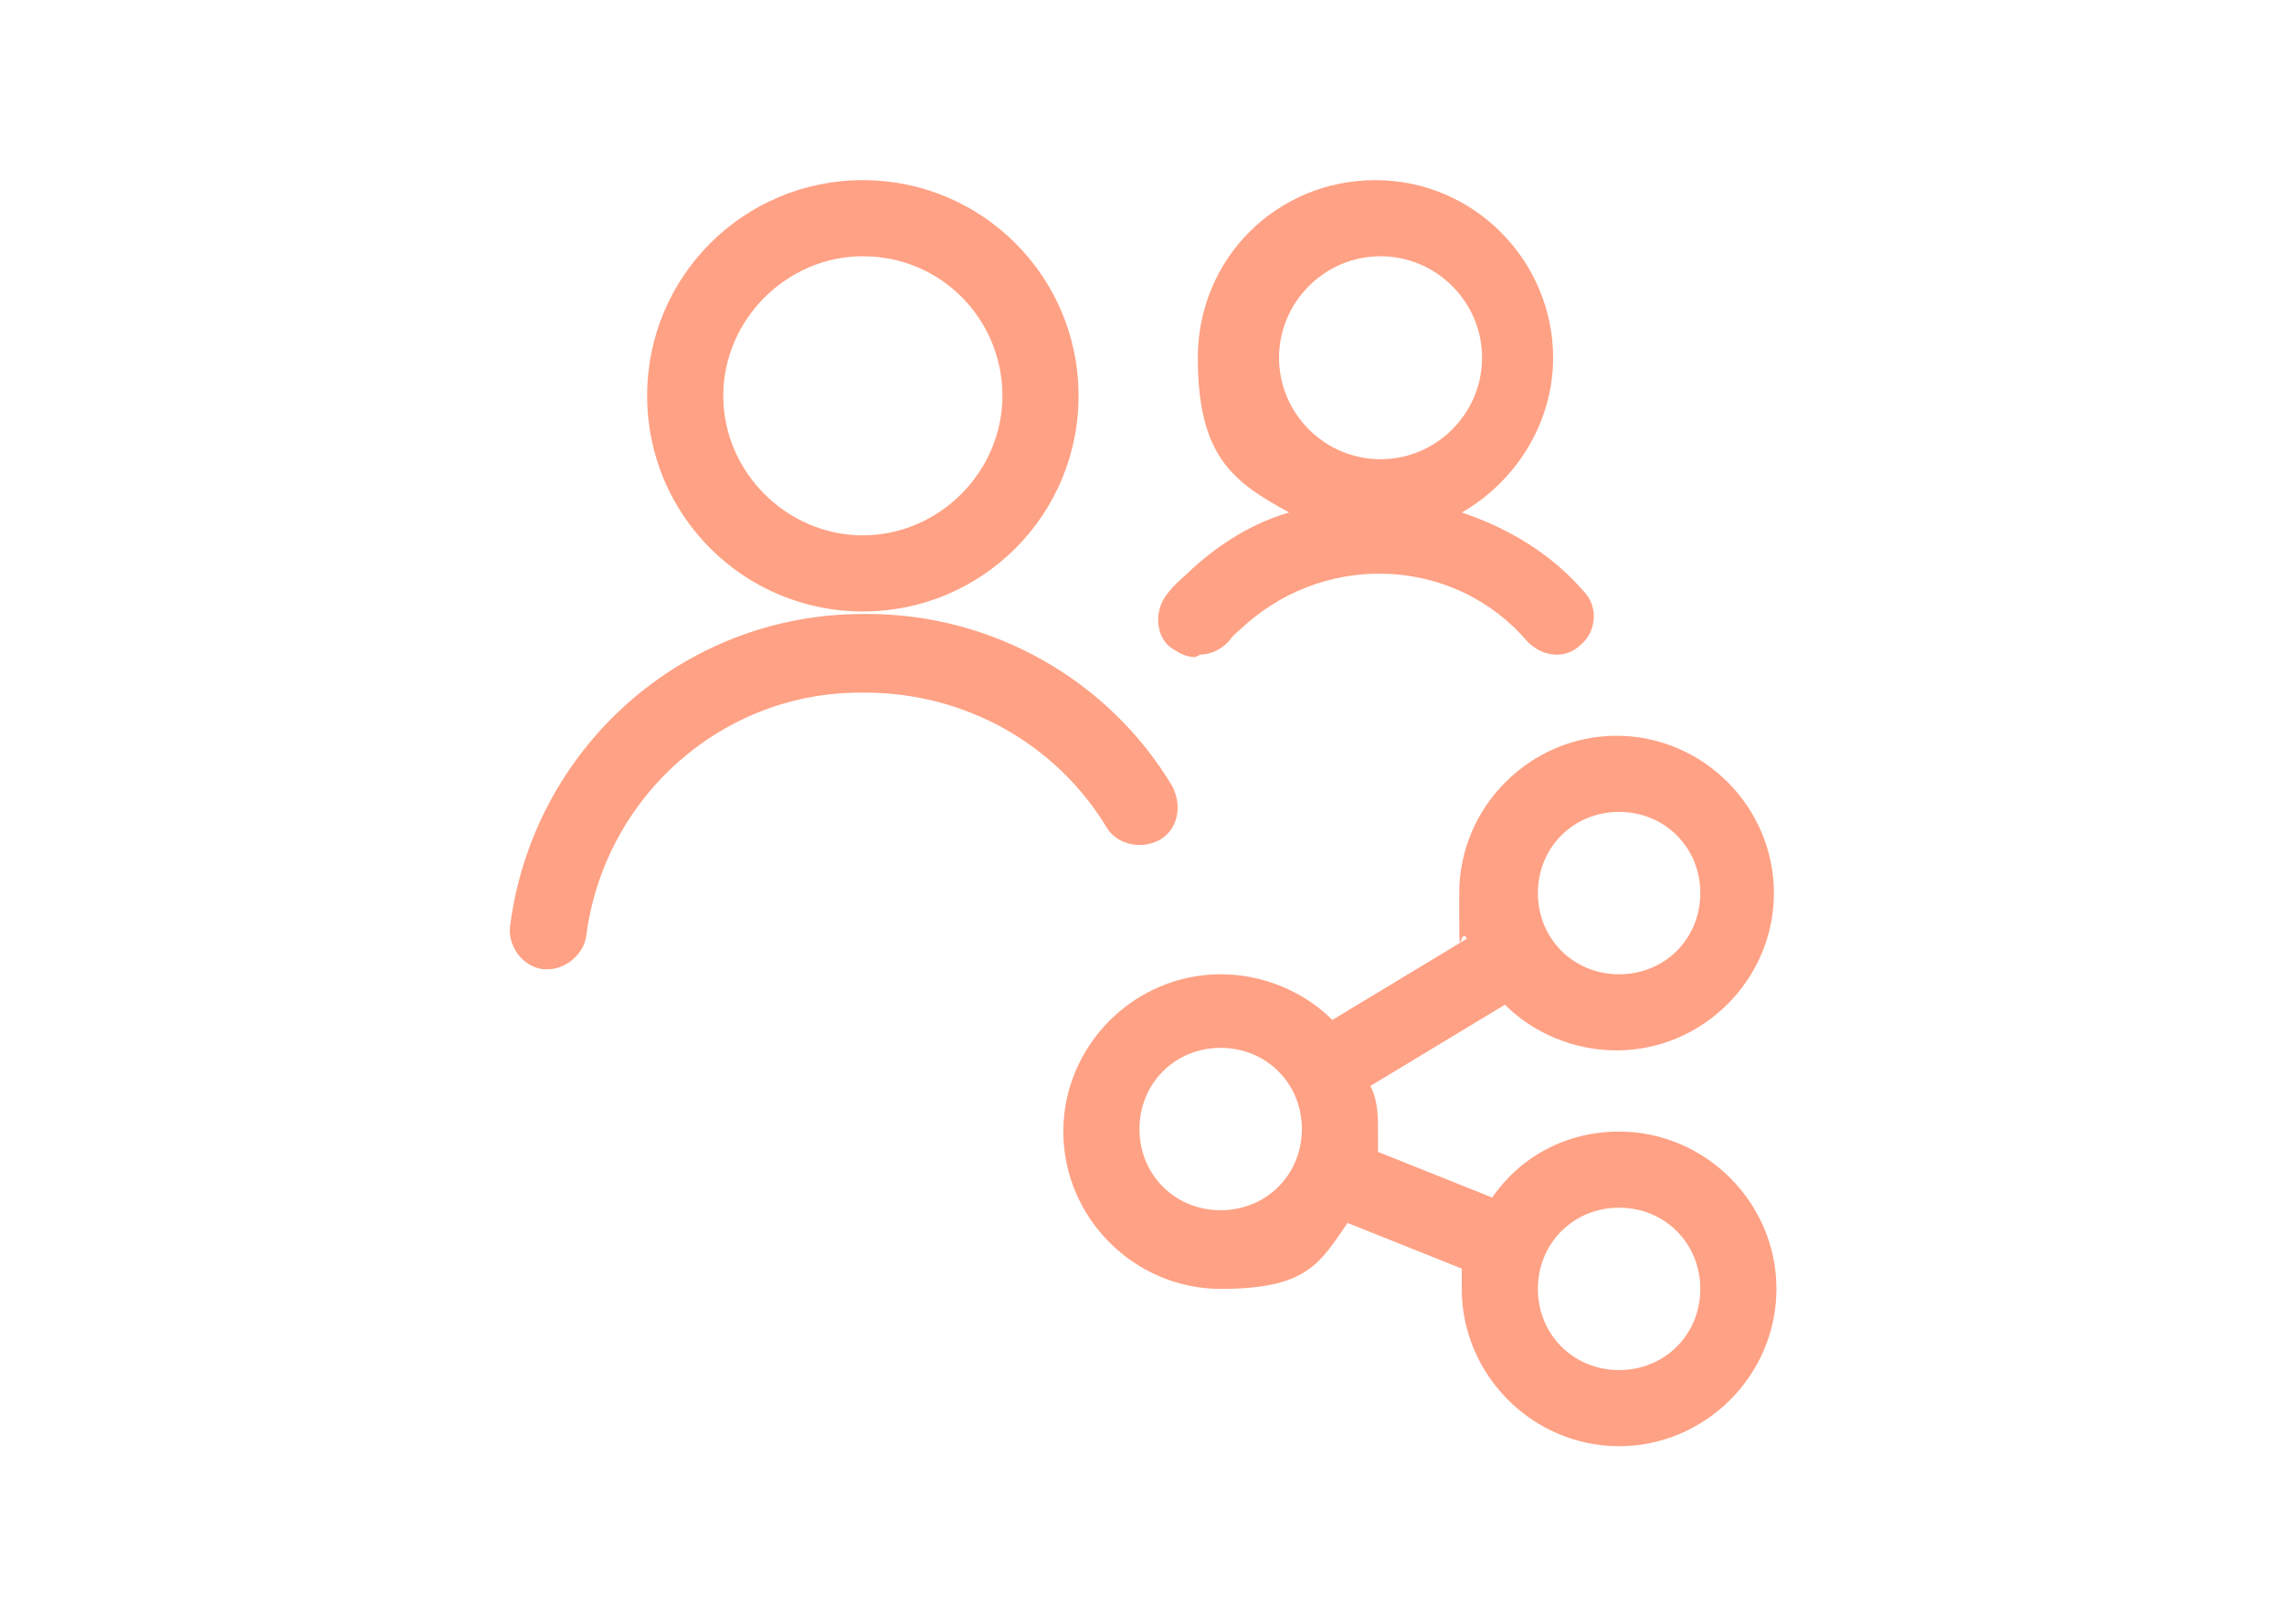 <?xml version="1.0" encoding="UTF-8"?>
<svg id="Ebene_1" data-name="Ebene 1" xmlns="http://www.w3.org/2000/svg" width="90" height="64" version="1.1" viewBox="0 0 90 64">
  <defs>
    <style>
      .cls-1 {
        fill: #ffa184;
        stroke-width: 0px;
      }
    </style>
  </defs>
  <path class="cls-1" d="M45.7,33.1c.7-.4.9-1.3.5-2.1-2.5-4.2-7.1-6.8-12-6.8s-.1,0-.2,0c-7.1,0-13,5.3-13.9,12.3-.1.8.5,1.6,1.3,1.7,0,0,.1,0,.2,0,.7,0,1.4-.6,1.5-1.3.7-5.5,5.4-9.7,11-9.6,3.9,0,7.5,2,9.5,5.3.4.7,1.4.9,2.1.5Z"/>
  <path class="cls-1" d="M34,24.1c4.7,0,8.5-3.8,8.5-8.5s-3.8-8.5-8.5-8.5-8.5,3.8-8.5,8.5,3.8,8.5,8.5,8.5ZM34,10.1c3.1,0,5.5,2.5,5.5,5.5s-2.5,5.5-5.5,5.5-5.5-2.5-5.5-5.5,2.5-5.5,5.5-5.5Z"/>
  <path class="cls-1" d="M47.3,25.8c.4,0,.8-.2,1.1-.5.2-.3.5-.5.7-.7,3.3-2.9,8.3-2.6,11.1.7.6.6,1.5.7,2.1.1.6-.5.7-1.5.1-2.1-1.3-1.5-3-2.5-4.8-3.1,2.1-1.2,3.6-3.5,3.6-6.1,0-3.8-3.1-7-7-7s-7,3.1-7,7,1.4,4.9,3.6,6.1c-1.4.4-2.7,1.2-3.8,2.2-.3.3-.7.6-1,1-.5.6-.5,1.6.1,2.1.3.2.6.4,1,.4ZM54.4,10.1c2.2,0,4,1.8,4,4s-1.8,4-4,4-4-1.8-4-4,1.8-4,4-4Z"/>
  <path class="cls-1" d="M63.8,44.6c-2.1,0-3.9,1-5,2.6l-4.5-1.8c0-.3,0-.6,0-.8,0-.6,0-1.2-.3-1.8l5.3-3.2c1.1,1.1,2.7,1.8,4.4,1.8,3.4,0,6.2-2.8,6.2-6.2s-2.8-6.2-6.2-6.2-6.2,2.8-6.2,6.2,0,1.2.3,1.8l-5.3,3.2c-1.1-1.1-2.7-1.8-4.4-1.8-3.4,0-6.2,2.8-6.2,6.2s2.8,6.2,6.2,6.2,3.9-1,5-2.6l4.5,1.8c0,.3,0,.6,0,.8,0,3.4,2.8,6.2,6.2,6.2s6.2-2.8,6.2-6.2-2.8-6.2-6.2-6.2ZM63.8,32c1.8,0,3.2,1.4,3.2,3.2s-1.4,3.2-3.2,3.2-3.2-1.4-3.2-3.2,1.4-3.2,3.2-3.2ZM48.1,47.7c-1.8,0-3.2-1.4-3.2-3.2s1.4-3.2,3.2-3.2,3.2,1.4,3.2,3.2-1.4,3.2-3.2,3.2ZM63.8,54c-1.8,0-3.2-1.4-3.2-3.2s1.4-3.2,3.2-3.2,3.2,1.4,3.2,3.2-1.4,3.2-3.2,3.2Z"/>
</svg>